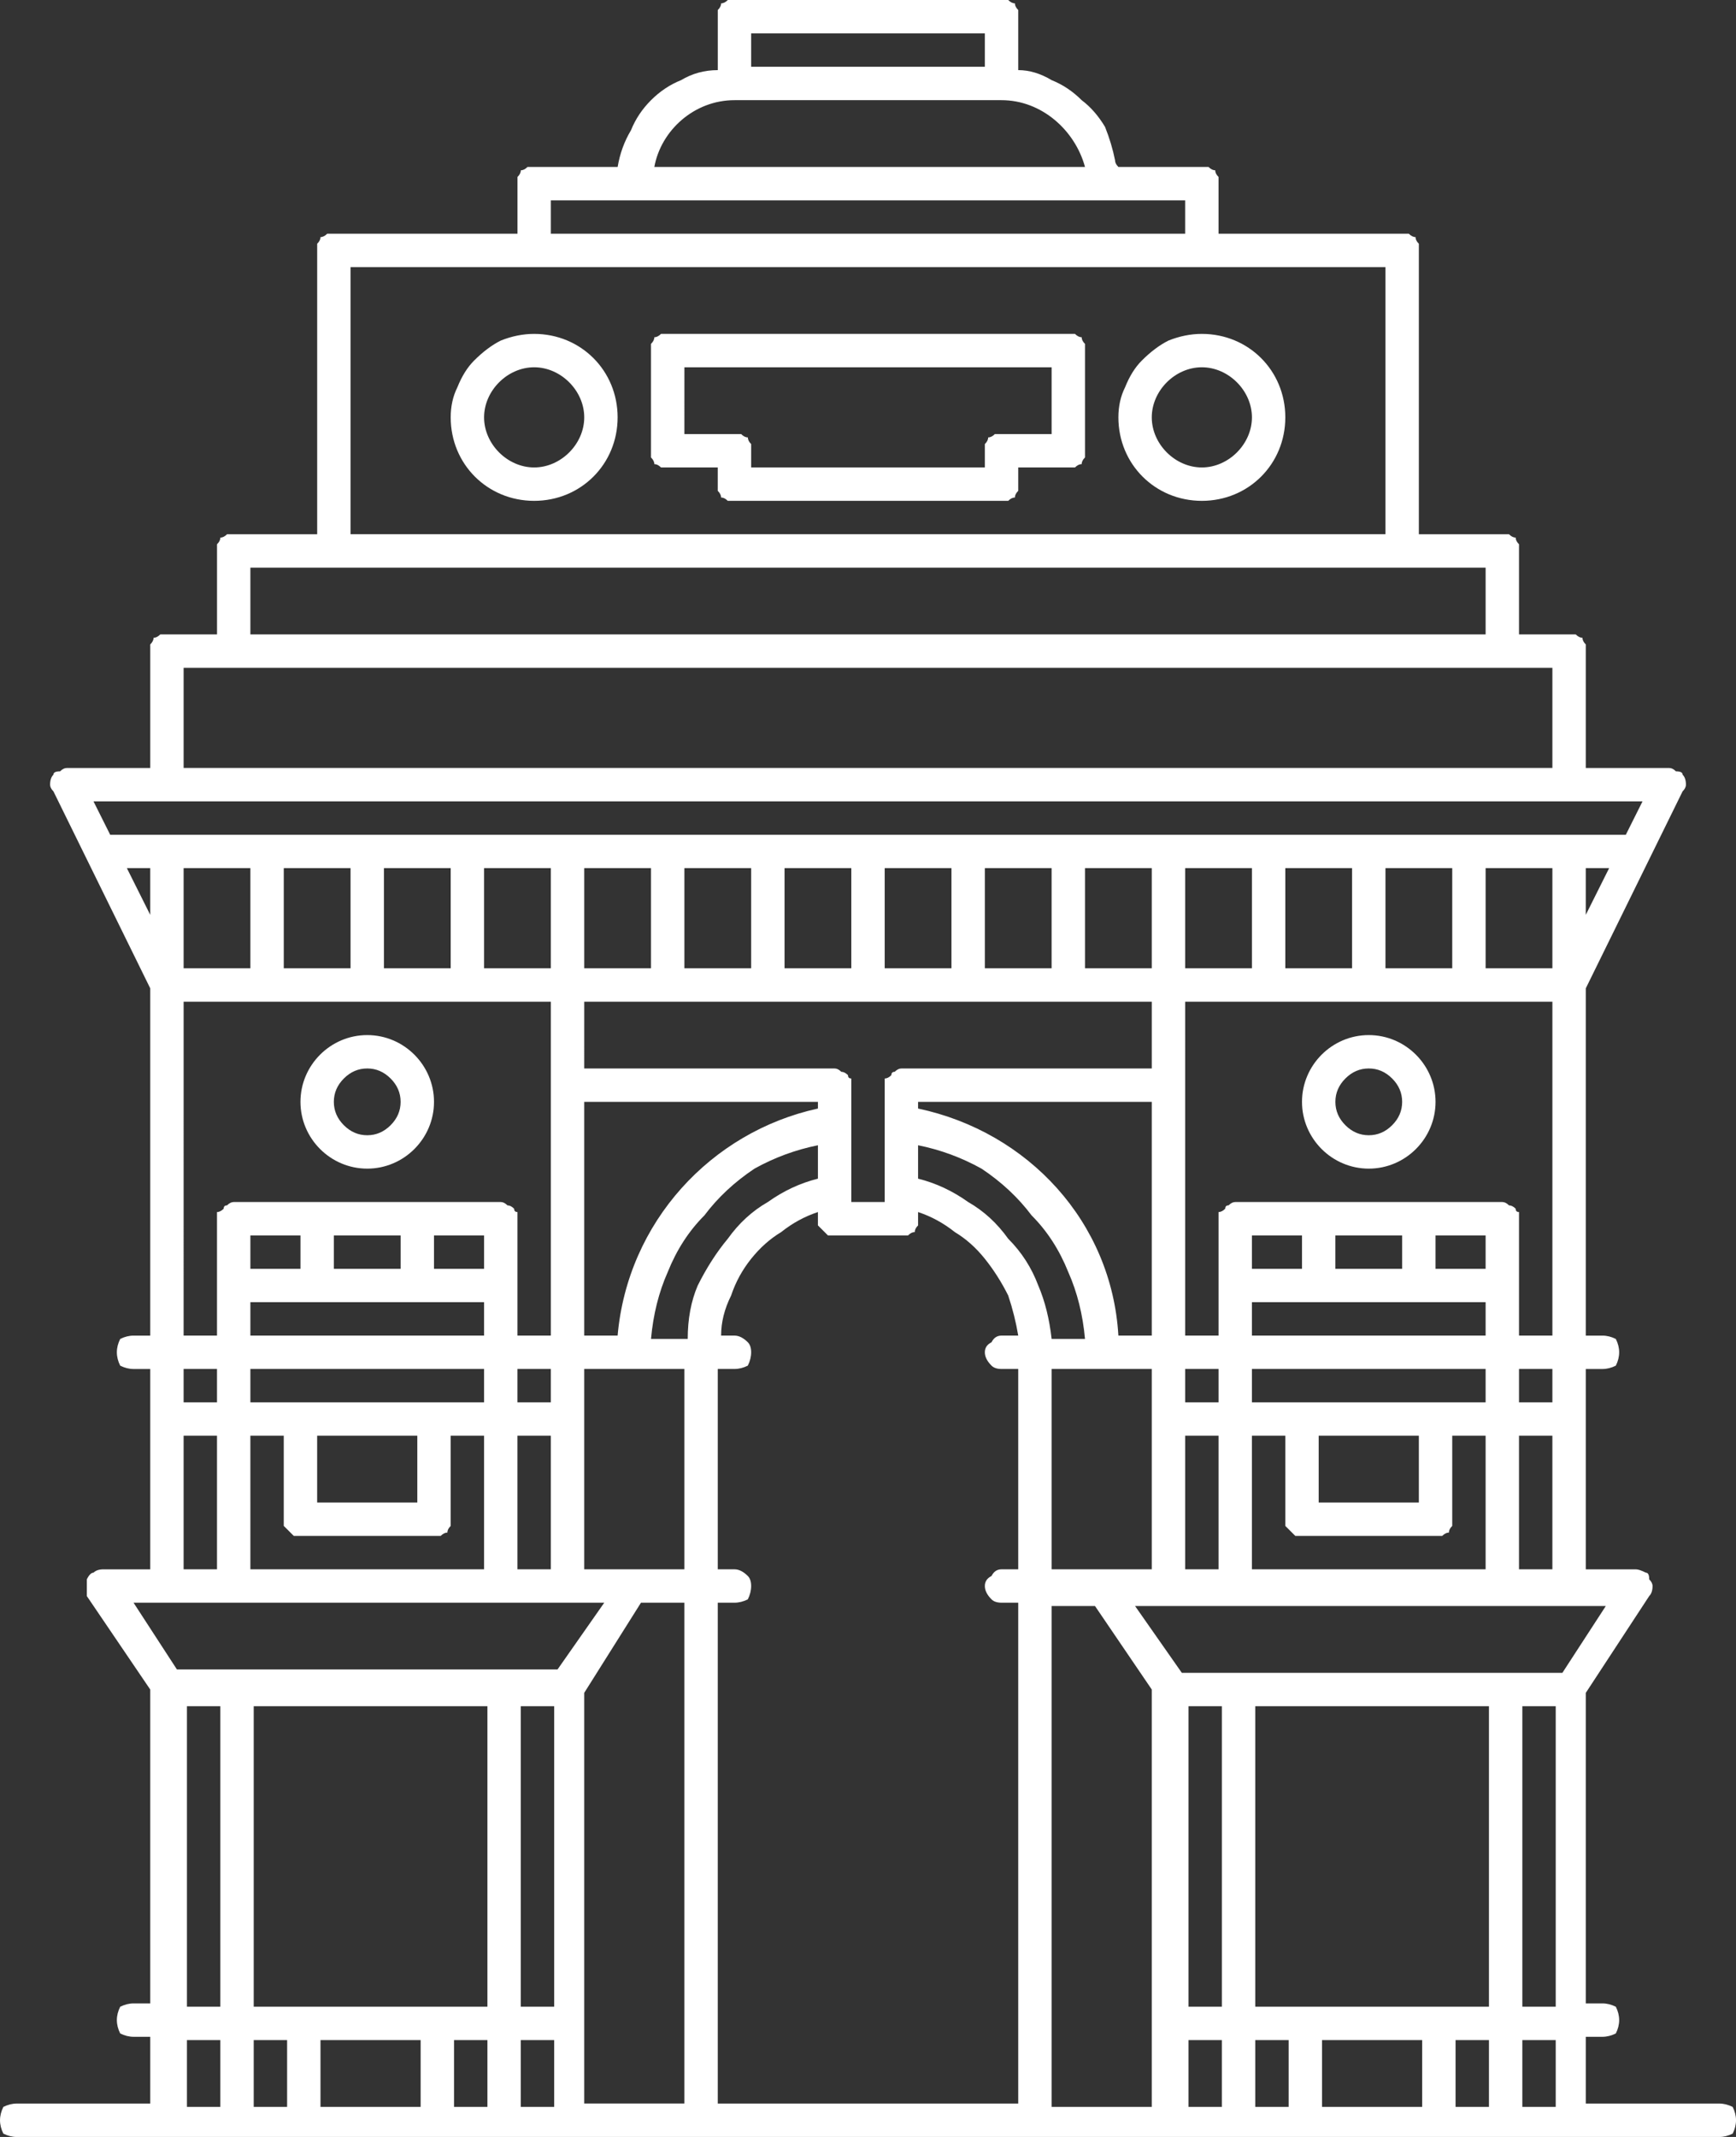 <svg xmlns="http://www.w3.org/2000/svg" viewBox="0 0 52 64" width="52" height="64"><rect x="0" y="0" width="52" height="64" fill="#333333" stroke="none"/><style>.a{fill:#fff}</style><path fill-rule="evenodd" class="a" d="m30.2 0q0.1 0.1 0.2 0.1 0 0.1 0.1 0.2 0 0.1 0 0.2v1.6q0.5 0 1 0.3 0.5 0.2 0.9 0.6 0.4 0.3 0.7 0.8 0.2 0.5 0.3 1 0 0.1 0.1 0.2c0.1 0 2.6 0 2.7 0q0.1 0.1 0.2 0.1 0 0.1 0.1 0.2 0 0.1 0 0.2v1.5c0.1 0 5.6 0 5.7 0q0.1 0.1 0.2 0.1 0 0.1 0.1 0.2 0 0.1 0 0.2v8.5c0.1 0 2.6 0 2.7 0q0.1 0.1 0.2 0.1 0 0.1 0.1 0.2 0 0.1 0 0.2v2.5c0.1 0 1.6 0 1.7 0q0.1 0.1 0.2 0.1 0 0.1 0.1 0.2 0 0.1 0 0.2v3.5h2.5q0.1 0 0.2 0.1 0.2 0 0.2 0.1 0.1 0.1 0.1 0.3 0 0.1-0.1 0.2l-2.9 5.9v10.4h0.5q0.2 0 0.4 0.1 0.1 0.2 0.1 0.4 0 0.2-0.1 0.4-0.2 0.1-0.4 0.1h-0.5v6h1.5q0.1 0 0.3 0.1 0.1 0 0.1 0.2 0.1 0.1 0.1 0.2 0 0.2-0.1 0.3l-1.9 2.9v9.3h0.5q0.2 0 0.4 0.1 0.1 0.2 0.1 0.4 0 0.2-0.1 0.4-0.2 0.1-0.4 0.1h-0.5v2h4q0.2 0 0.4 0.1 0.1 0.2 0.1 0.4 0 0.2-0.1 0.4-0.2 0.1-0.4 0.1h-51q-0.2 0-0.4-0.1-0.1-0.2-0.1-0.4 0-0.2 0.1-0.4 0.2-0.1 0.4-0.1h4v-2h-0.5q-0.2 0-0.4-0.1-0.1-0.2-0.1-0.4 0-0.2 0.1-0.4 0.2-0.1 0.4-0.1h0.5v-9.4l-1.9-2.8q0-0.1 0-0.3 0-0.1 0-0.2 0.1-0.2 0.2-0.2 0.1-0.1 0.3-0.1h1.4v-6h-0.5q-0.2 0-0.4-0.1-0.1-0.2-0.1-0.4 0-0.2 0.1-0.4 0.2-0.1 0.4-0.1h0.5v-10.4l-2.9-5.9q-0.1-0.1-0.1-0.2 0-0.2 0.1-0.3 0-0.1 0.2-0.1 0.1-0.1 0.2-0.1h2.5c0-0.1 0-3.6 0-3.7q0.1-0.1 0.1-0.2 0.1 0 0.2-0.1 0.1 0 0.2 0h1.5c0-0.1 0-2.6 0-2.7q0.1-0.1 0.1-0.2 0.1 0 0.2-0.1 0.1 0 0.2 0h2.5c0-0.1 0-8.6 0-8.7q0.1-0.1 0.1-0.2 0.1 0 0.2-0.1 0.1 0 0.2 0h5.5c0-0.1 0-1.6 0-1.7q0.1-0.1 0.1-0.2 0.1 0 0.2-0.1 0.1 0 0.2 0h2.5q0.1-0.6 0.4-1.1 0.2-0.5 0.6-0.9 0.4-0.4 0.9-0.6 0.5-0.3 1.1-0.3c0-0.1 0-1.7 0-1.8q0.1-0.1 0.1-0.2 0.1 0 0.2-0.1 0.1 0 0.2 0c0.1 0 8.1 0 8.2 0zm-7.7 2h7v-1h-7zm-2.9 3h12.9c-0.3-1.1-1.3-2-2.5-2h-8c-1.2 0-2.2 0.9-2.4 2zm-3.1 2h19v-1h-19zm-6 9h31v-8h-31zm21.7-6q0.1 0.1 0.2 0.1 0 0.1 0.1 0.2 0 0.1 0 0.2c0 0.1 0 3.1 0 3.2q-0.1 0.1-0.1 0.2-0.1 0-0.2 0.1-0.1 0-0.2 0h-1.5c0 0.1 0 0.6 0 0.7q-0.1 0.1-0.1 0.2-0.1 0-0.2 0.1-0.1 0-0.2 0c-0.1 0-8.1 0-8.2 0q-0.1-0.1-0.2-0.1 0-0.1-0.1-0.2 0-0.1 0-0.2v-0.5c-0.1 0-1.6 0-1.7 0q-0.1-0.1-0.2-0.1 0-0.1-0.1-0.2 0-0.1 0-0.2c0-0.1 0-3.1 0-3.2q0.1-0.1 0.1-0.2 0.1 0 0.2-0.1 0.1 0 0.2 0c0.1 0 12.1 0 12.2 0zm-13.7 2.5c0 1.4-1.1 2.5-2.5 2.5-1.4 0-2.5-1.1-2.5-2.5q0-0.5 0.2-0.9 0.2-0.5 0.5-0.8 0.4-0.4 0.8-0.6 0.5-0.2 1-0.2c1.4 0 2.5 1.1 2.5 2.5zm20 0c0 1.4-1.1 2.5-2.5 2.5-1.4 0-2.5-1.1-2.5-2.5q0-0.5 0.2-0.9 0.2-0.5 0.5-0.8 0.4-0.4 0.8-0.6 0.5-0.2 1-0.2c1.4 0 2.5 1.1 2.5 2.5zm-18 0.5c0.1 0 1.6 0 1.7 0q0.1 0.1 0.2 0.1 0 0.1 0.1 0.2 0 0.1 0 0.2v0.5h7c0-0.1 0-0.6 0-0.7q0.1-0.1 0.1-0.2 0.1 0 0.2-0.1 0.1 0 0.2 0h1.5v-2h-11zm-6-0.5c0 0.8 0.7 1.5 1.5 1.5 0.8 0 1.5-0.7 1.5-1.5 0-0.8-0.7-1.5-1.5-1.5-0.8 0-1.5 0.7-1.5 1.5zm20 0c0 0.8 0.7 1.5 1.5 1.5 0.8 0 1.5-0.7 1.5-1.5 0-0.8-0.7-1.5-1.5-1.5-0.8 0-1.5 0.7-1.5 1.5zm-27 6.5h37v-2h-37zm-2 4h41v-3h-41zm-2.2 2h45.4l0.5-1h-46.4zm1.2 2.4v-1.4h-0.7zm1 1.6h2v-3h-2zm3 0h2v-3h-2zm3 0h2v-3h-2zm3 0h2v-3h-2zm3 0h2v-3h-2zm3 0h2v-3h-2zm3 0h2v-3h-2zm3 0h2v-3h-2zm3 0h2v-3h-2zm3 0h2v-3h-2zm3 0h2v-3h-2zm3 0h2v-3h-2zm3 0h2v-3h-2zm3 0h2v-3h-2zm3-1.6l0.7-1.4h-0.7zm-42 12.6h1c0-0.1 0-3.6 0-3.7q0.1 0 0.2-0.1 0-0.1 0.1-0.1 0.1-0.1 0.2-0.1h8q0.1 0 0.2 0.1 0.1 0 0.2 0.1 0 0.1 0.1 0.1 0 0.1 0 0.2v3.5h1v-10h-11zm12-8h7.5q0.1 0 0.2 0.1 0.1 0 0.2 0.1 0 0.1 0.1 0.1 0 0.1 0 0.2v3.5h1c0-0.1 0-3.6 0-3.7q0.1 0 0.2-0.1 0-0.1 0.1-0.1 0.1-0.1 0.2-0.1h7.5v-2h-17zm18 8h1c0-0.1 0-3.6 0-3.7q0.1 0 0.2-0.1 0-0.1 0.1-0.1 0.1-0.1 0.2-0.1h8q0.1 0 0.2 0.1 0.1 0 0.2 0.1 0 0.1 0.1 0.1 0 0.1 0 0.2v3.5h1v-10h-11zm-22.5-7c0 1.1-0.9 2-2 2-1.1 0-2-0.9-2-2 0-1.1 0.9-2 2-2 1.1 0 2 0.9 2 2zm30 0c0 1.1-0.9 2-2 2-1.1 0-2-0.9-2-2 0-1.1 0.9-2 2-2 1.1 0 2 0.9 2 2zm-32.7-0.7q-0.3 0.3-0.3 0.7 0 0.4 0.3 0.7 0.3 0.3 0.7 0.3 0.4 0 0.7-0.3 0.3-0.3 0.3-0.7 0-0.4-0.3-0.7-0.3-0.3-0.7-0.3-0.4 0-0.7 0.3zm30 0q-0.3 0.3-0.3 0.7 0 0.4 0.3 0.7 0.3 0.3 0.7 0.3 0.4 0 0.7-0.3 0.3-0.3 0.3-0.7 0-0.4-0.3-0.7-0.3-0.3-0.7-0.3-0.4 0-0.7 0.3zm-22.8 7.7h1c0.3-3.4 2.8-6.1 6-6.8v-0.2h-7zm10-6.8c3.3 0.7 5.8 3.4 6 6.8h1v-7h-7zm-4.9 1.8q-0.9 0.6-1.5 1.4-0.7 0.7-1.1 1.7-0.4 0.9-0.5 2h1.1q0-0.9 0.3-1.6 0.4-0.8 0.9-1.4 0.5-0.7 1.2-1.1 0.7-0.5 1.5-0.7v-1q-1 0.2-1.9 0.7zm4.9 0.3q0.8 0.2 1.5 0.7 0.7 0.4 1.2 1.1 0.6 0.6 0.9 1.4 0.3 0.7 0.4 1.6h1q-0.1-1.1-0.5-2-0.4-1-1.1-1.7-0.6-0.8-1.5-1.4-0.9-0.5-1.9-0.7zm-4.1 1.6q-0.5 0.3-0.9 0.8-0.4 0.5-0.6 1.1-0.3 0.6-0.3 1.2h0.4q0.2 0 0.4 0.2 0.1 0.1 0.1 0.3 0 0.2-0.1 0.4-0.2 0.1-0.4 0.1h-0.5v6h0.5q0.2 0 0.4 0.2 0.1 0.1 0.1 0.3 0 0.2-0.1 0.4-0.2 0.1-0.4 0.1h-0.5v15h9v-15h-0.5q-0.2 0-0.3-0.1-0.2-0.2-0.2-0.4 0-0.2 0.2-0.3 0.1-0.2 0.3-0.2h0.5v-6h-0.5q-0.2 0-0.3-0.1-0.2-0.2-0.2-0.4 0-0.2 0.2-0.3 0.1-0.2 0.3-0.2h0.5q-0.1-0.6-0.3-1.2-0.3-0.6-0.7-1.1-0.4-0.5-0.9-0.8-0.5-0.4-1.1-0.6c0 0.1 0 0.3 0 0.4q-0.1 0.1-0.1 0.2-0.1 0-0.2 0.1-0.1 0-0.2 0c-0.1 0-2.1 0-2.2 0q-0.1-0.1-0.1-0.1-0.1-0.1-0.2-0.2 0-0.1 0-0.2v-0.2q-0.6 0.2-1.1 0.6zm-15.9 1.1h1.5v-1h-1.5zm2.5 0h2v-1h-2zm3 0h1.5v-1h-1.5zm24.5 0h1.5v-1h-1.5zm2.5 0h2v-1h-2zm3 0h1.5v-1h-1.5zm-35.5 2h7v-1h-7zm30 0h7v-1h-7zm-32 2h1v-1h-1zm2 0h7v-1h-7zm8 0h1v-1h-1zm2 5h3v-6h-3zm14 0h3v-6h-3zm4-5h1v-1h-1zm2 0h7v-1h-7zm8 0h1v-1h-1zm-40 5h1v-4h-1zm2 0h7v-4h-1c0 0.1 0 2.6 0 2.7q-0.1 0.1-0.1 0.2-0.1 0-0.2 0.1-0.1 0-0.2 0c-0.1 0-4.1 0-4.2 0q-0.1-0.1-0.1-0.1-0.1-0.1-0.2-0.2 0-0.1 0-0.2v-2.5h-1zm2-2h3v-2h-3zm6 2h1v-4h-1zm20 0h1v-4h-1zm2 0h7v-4h-1c0 0.1 0 2.6 0 2.7q-0.1 0.1-0.1 0.2-0.1 0-0.2 0.1-0.1 0-0.2 0c-0.1 0-4.1 0-4.2 0q-0.1-0.1-0.1-0.1-0.1-0.1-0.2-0.2 0-0.1 0-0.2v-2.5h-1zm2-2h3v-2h-3zm6 2h1v-4h-1zm-40.2 3h11.4l1.4-2h-14.1zm12.2 0.7v12.3h3v-15h-1.3zm14 12.4h3v-12.5l-1.7-2.5h-1.3zm3.9-13h11.4l1.3-2h-14.1zm-29.8 10h1v-9h-1zm2 0h7v-9h-7zm8 0h1v-9h-1zm20 0h1v-9h-1zm2 0h7v-9h-7zm8 0h1v-9h-1zm-40 3h1v-2h-1zm2 0h1v-2h-1zm2 0h3v-2h-3zm4 0h1v-2h-1zm2 0h1v-2h-1zm20 0h1v-2h-1zm2 0h1v-2h-1zm2 0h3v-2h-3zm4 0h1v-2h-1zm2 0h1v-2h-1z"></path></svg>
